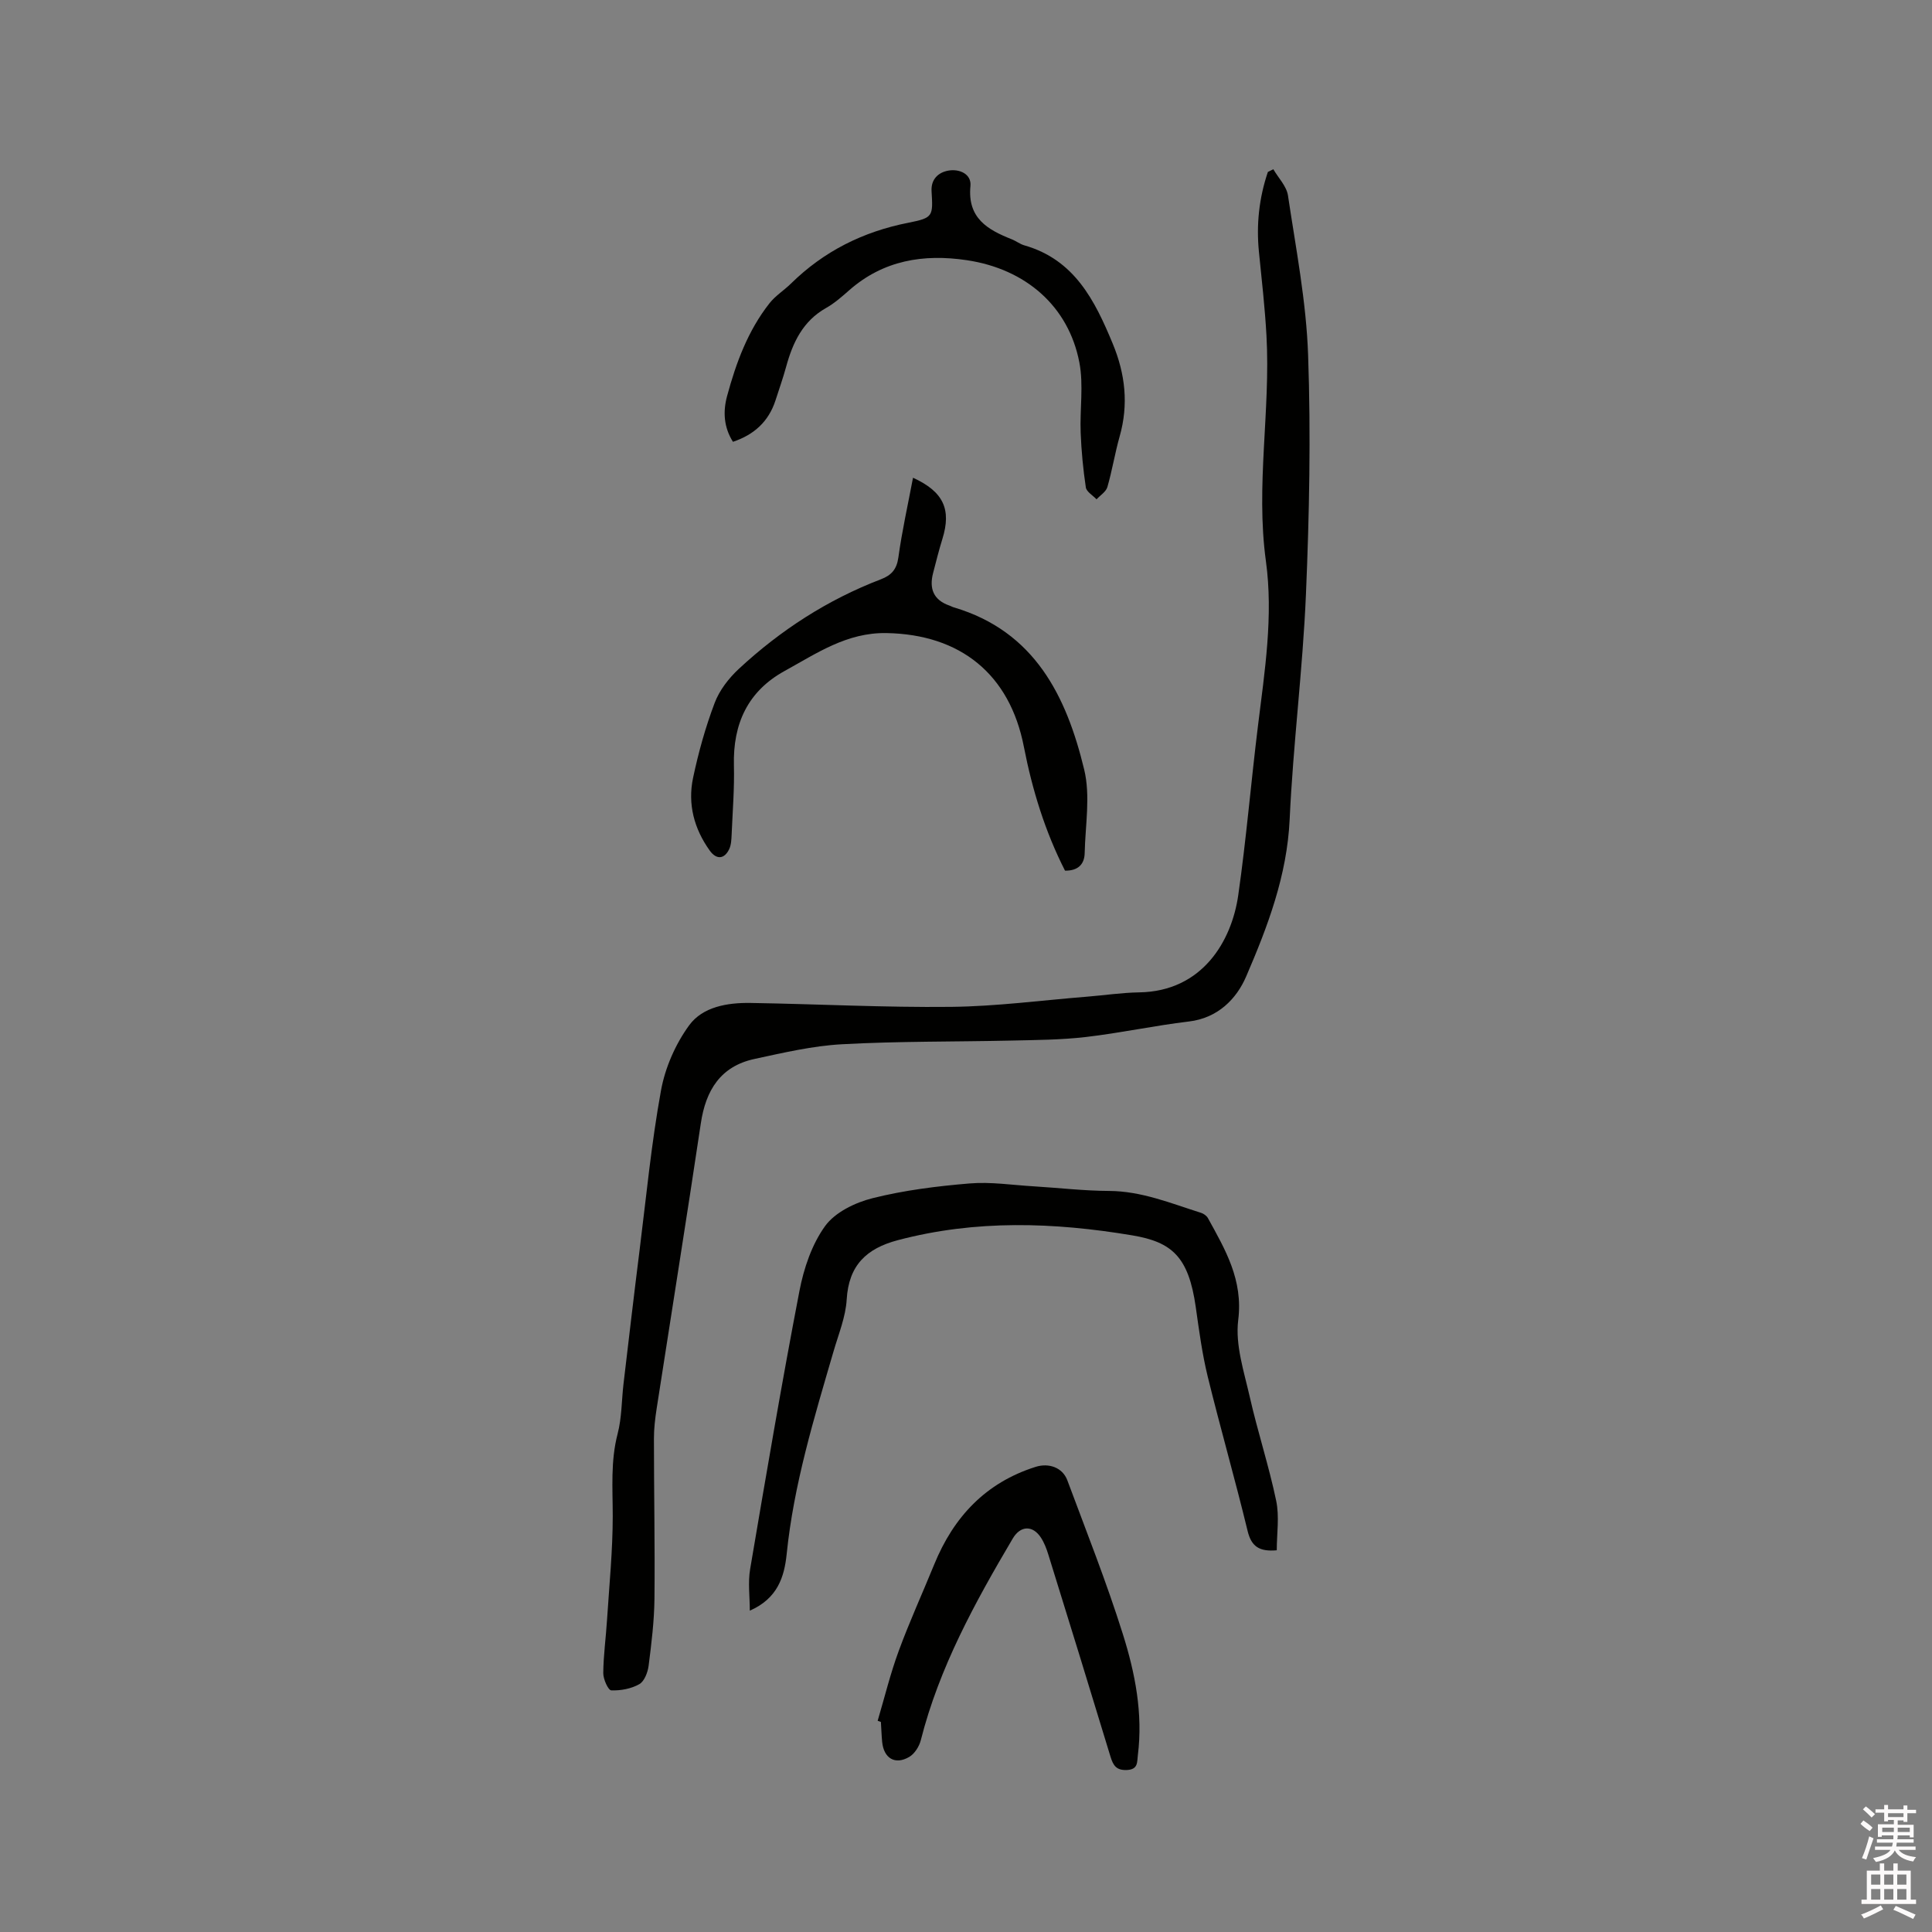 <svg enable-background="new 0 0 400 400" viewBox="0 0 400 400" xmlns="http://www.w3.org/2000/svg"><rect x="0" y="0" width="400" height="400" fill="#808080" stroke="none"/><path d="m385.2 377.6.6-.7c.6.4 1.3.9 1.9 1.5l-.6.7c-.8-.5-1.4-1-1.9-1.5zm.3 7.1c.6-1.4 1.1-2.9 1.5-4.5.3.1.6.3.9.4-.5 1.4-1 2.9-1.5 4.4zm.2-10.1.6-.6c.7.5 1.3 1.1 1.9 1.6l-.7.7c-.6-.6-1.2-1.2-1.8-1.7zm8.4-.8h.8v.9h1.8v.7h-1.8v1.8h-.8v-.3h-1.2v.9h3.3v2.6h-.8v-.4h-2.5c0 .3 0 .6-.1.8h3.4v.7h-3.5c0 .3-.1.6-.1.8h4v.7h-3.5c.7.9 1.9 1.3 3.6 1.5-.2.2-.4.5-.6.9-1.9-.3-3.2-1.1-3.8-2.3-.5 1.1-1.8 2-3.9 2.4-.2-.3-.4-.5-.6-.8 1.9-.4 3.1-.9 3.6-1.7h-3.2v-.7h3.5c.1-.2.1-.5.2-.8h-3.3v-.7h3.4c0-.2 0-.5 0-.8h-2.4v.3h-.8v-2.6h3.3v-.9h-1.2v.3h-.8v-1.8h-1.8v-.7h1.8v-.9h.8v.9h3.2zm-4.4 5.5h2.4c0-.3 0-.6 0-.9h-2.4zm1.2-3.1h3.2v-.8h-3.2zm4.4 2.2h-2.4v.9h2.5v-.9z" fill="#fcfafa"/><path d="m389.2 385.8h.9v1.5h1.9v-1.5h.9v1.5h2.7v6h1.1v.9h-11.3v-.9h1.1v-6h2.7zm.2 8.7.5.8c-1.2.6-2.5 1.3-4 1.9-.2-.3-.3-.6-.6-.8 1.6-.6 3-1.3 4.1-1.9zm-2-4.3h1.9v-2.1h-1.9zm0 3.1h1.9v-2.2h-1.9zm2.7-3.1h1.9v-2.1h-1.9zm0 3.1h1.9v-2.2h-1.9zm2.4 1.3c1.4.6 2.7 1.2 4.1 1.8l-.5.9c-1.5-.7-2.8-1.4-4.1-1.9zm2.2-6.5h-1.9v2.1h1.9zm-1.9 5.2h1.9v-2.2h-1.9z" fill="#fcfafa"/><g fill="#010100"><path d="m263.63 35.04c1.04 1.8 2.74 3.51 3.03 5.43 1.64 10.98 3.79 21.98 4.17 33.03.58 16.51.25 33.08-.45 49.59-.66 15.54-2.66 31.02-3.37 46.56-.54 11.64-4.55 22.18-9.01 32.53-2 4.64-5.86 8.6-11.85 9.31-7.14.85-14.19 2.38-21.33 3.21-5.13.6-10.34.62-15.52.74-11.65.26-23.32.12-34.96.76-6.08.33-12.13 1.75-18.11 3.04-7.04 1.51-10.11 6.47-11.13 13.33-2.94 19.68-6.1 39.34-9.14 59.01-.32 2.08-.58 4.21-.57 6.31 0 11.03.22 22.05.11 33.08-.05 4.64-.62 9.29-1.21 13.9-.18 1.38-.88 3.23-1.93 3.82-1.68.95-3.87 1.36-5.81 1.28-.63-.03-1.66-2.32-1.65-3.56.03-3.68.55-7.36.78-11.04.46-7.16 1.18-14.32 1.18-21.48 0-5.72-.47-11.36 1.01-17.03.87-3.33.82-6.89 1.22-10.34 1.09-9.23 2.17-18.47 3.33-27.7 1.38-11.03 2.44-22.12 4.43-33.04.86-4.74 3-9.62 5.84-13.51 2.8-3.83 7.91-4.69 12.66-4.62 13.86.22 27.72.96 41.57.81 9.39-.1 18.77-1.36 28.16-2.11 3.59-.29 7.17-.83 10.75-.89 13.12-.19 19.17-10.64 20.53-20.08 1.67-11.63 2.64-23.36 4.08-35.03 1.4-11.37 3.22-22.79 1.65-34.2-2.14-15.61.98-31.11.12-46.65-.32-5.79-.98-11.56-1.56-17.34-.57-5.67.03-11.18 1.85-16.56.36-.19.74-.38 1.13-.56z"/><path d="m155.24 333.47c0-2.88-.41-5.82.07-8.62 3.26-19.21 6.52-38.42 10.2-57.54.9-4.7 2.57-9.67 5.32-13.47 2.06-2.85 6.23-4.87 9.83-5.77 6.54-1.64 13.34-2.49 20.08-3.05 4.39-.37 8.87.34 13.31.6 5.18.31 10.36.93 15.54.95 6.75.03 12.82 2.56 19.06 4.53.55.17 1.17.61 1.44 1.1 3.61 6.56 7.31 12.8 6.27 21.11-.64 5.13 1.2 10.66 2.39 15.9 1.63 7.21 3.96 14.27 5.47 21.5.69 3.29.12 6.83.12 10.26-3.64.32-5.26-.79-6.04-4.02-2.59-10.7-5.64-21.28-8.26-31.97-1.15-4.71-1.79-9.55-2.47-14.36-1.48-10.42-4.91-13.47-13.14-14.85-16.25-2.72-32.4-3.27-48.53.99-6.52 1.72-10.18 5.21-10.6 12.27-.21 3.62-1.69 7.19-2.72 10.74-4.03 13.82-8.25 27.59-9.71 42.01-.49 4.7-1.87 9.16-7.63 11.69z"/><path d="m189.03 98.91c6.33 2.9 7.98 6.57 6.08 12.68-.72 2.32-1.31 4.69-1.92 7.04-.85 3.25.08 5.61 3.41 6.76.3.1.58.28.88.36 16.74 4.96 23.32 18.38 26.99 33.58 1.32 5.46.23 11.52.1 17.3-.05 2.3-1.37 3.67-4.07 3.63-4.11-8.06-6.78-16.71-8.52-25.66-2.92-15.01-13.13-23.27-28.47-23.53-8.18-.14-14.45 4.21-21.05 7.84-7.63 4.19-10.73 10.94-10.51 19.55.12 4.75-.27 9.52-.47 14.28-.05 1.04-.08 2.17-.51 3.07-1.01 2.11-2.65 2.2-4.02.3-3.25-4.53-4.6-9.64-3.46-15.05 1.11-5.26 2.57-10.5 4.47-15.52.99-2.63 2.93-5.13 5.02-7.07 8.62-8 18.37-14.31 29.39-18.53 2.17-.83 3.29-2.04 3.63-4.54.75-5.45 1.96-10.83 3.03-16.49z"/><path d="m181.71 356.27c1.43-4.83 2.62-9.74 4.36-14.46 2.22-6.05 4.91-11.93 7.35-17.91 4.02-9.84 10.65-16.93 20.99-20.2 2.74-.87 5.58.13 6.57 2.78 3.94 10.58 8.12 21.1 11.5 31.86 2.54 8.06 4.18 16.45 3.1 25.05-.18 1.4.1 2.95-2.24 3.07-2.21.1-2.86-.92-3.42-2.75-4.24-13.97-8.55-27.92-12.88-41.87-.37-1.2-.84-2.43-1.52-3.48-1.71-2.63-4.26-2.52-5.85.19-7.82 13.24-15.21 26.67-19.03 41.75-.33 1.29-1.28 2.8-2.39 3.45-2.93 1.72-5.28.29-5.61-3.12-.13-1.37-.17-2.75-.26-4.12-.22-.09-.44-.17-.67-.24z"/><path d="m151.75 91.47c-1.91-3.02-2.09-6.27-1.21-9.49 1.86-6.87 4.31-13.53 8.78-19.2 1.22-1.55 2.99-2.65 4.42-4.05 6.83-6.72 14.95-10.77 24.36-12.62 5.15-1.01 5.07-1.37 4.77-6.55-.14-2.46 1.42-3.88 3.49-4.24 2.28-.4 4.8.7 4.56 3.19-.65 6.67 3.56 9.06 8.6 11.05.88.35 1.67.99 2.57 1.24 10.36 2.96 14.57 11.37 18.28 20.33 2.61 6.29 3.32 12.61 1.44 19.23-.98 3.46-1.54 7.03-2.54 10.48-.29.98-1.47 1.7-2.24 2.54-.77-.82-2.08-1.56-2.22-2.47-.56-3.74-.92-7.53-1.07-11.32-.19-4.85.63-9.86-.27-14.55-2.23-11.62-11.09-19.35-23.3-21.17-8.97-1.34-17.29.01-24.36 6.23-1.51 1.33-3.05 2.69-4.79 3.67-4.82 2.72-6.9 7.18-8.27 12.2-.64 2.34-1.46 4.64-2.2 6.95-1.42 4.34-4.4 7.08-8.8 8.55z"/></g></svg>